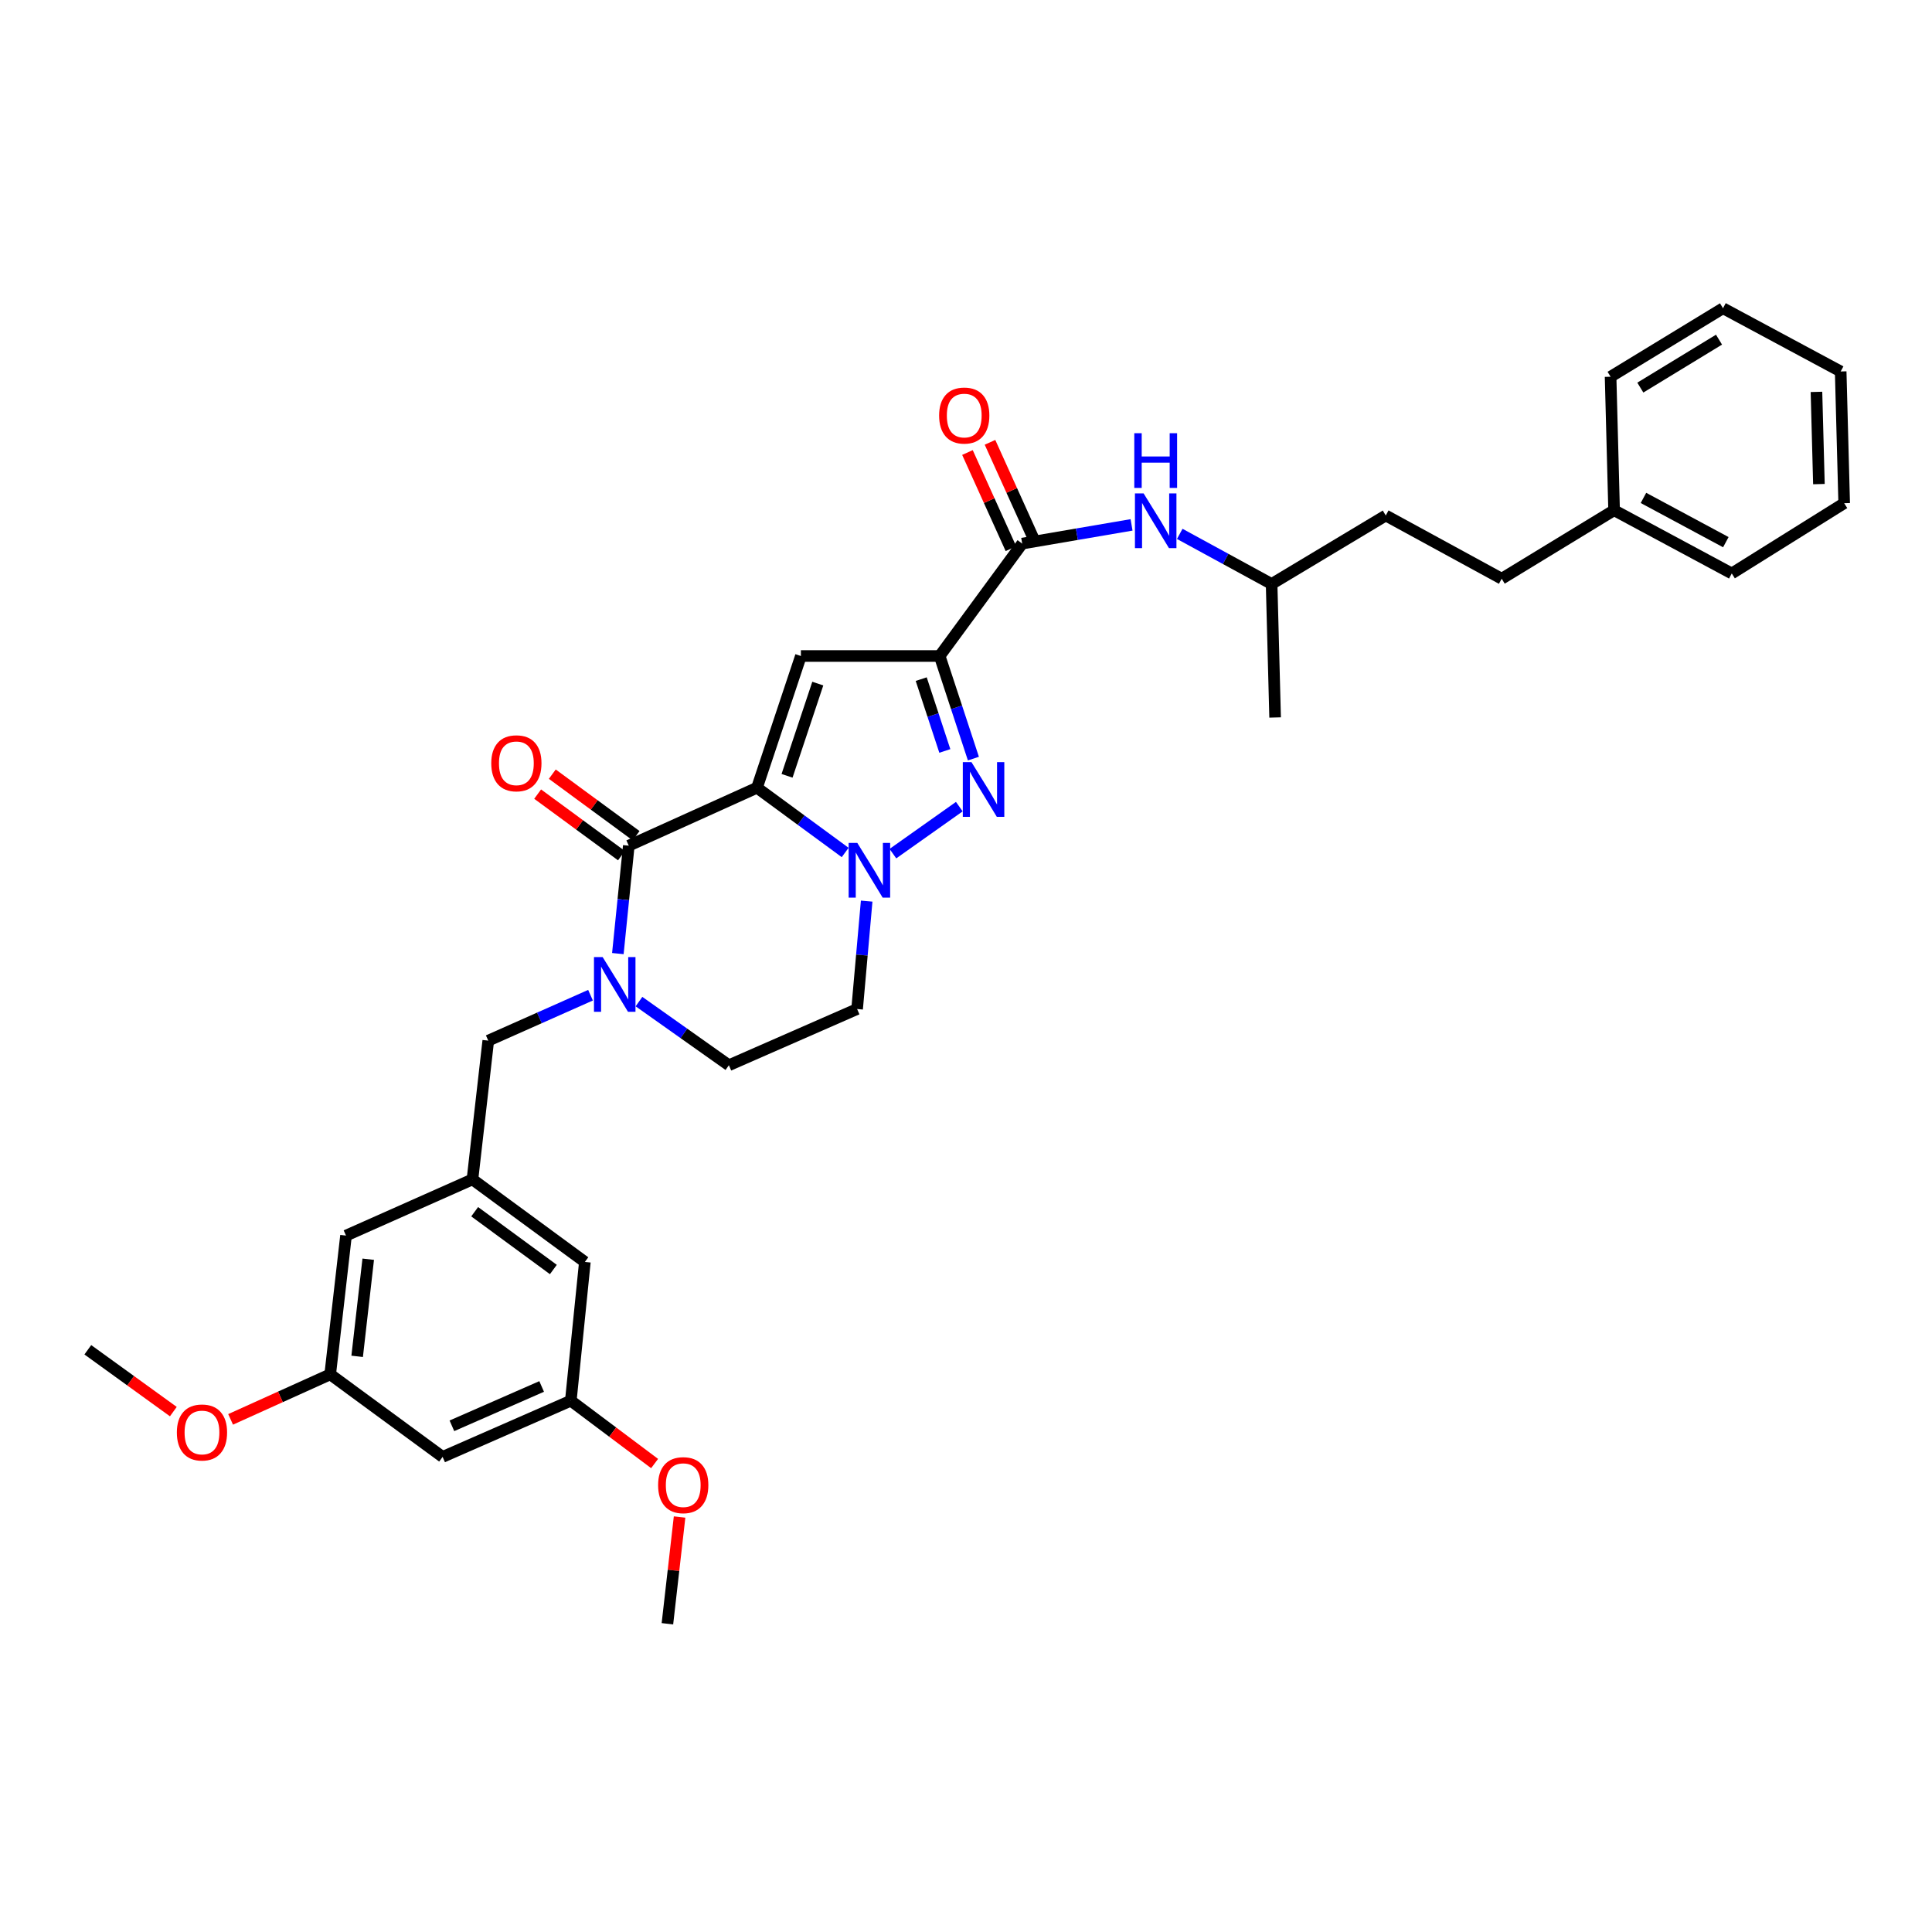 <?xml version='1.0' encoding='iso-8859-1'?>
<svg version='1.1' baseProfile='full'
              xmlns='http://www.w3.org/2000/svg'
                      xmlns:rdkit='http://www.rdkit.org/xml'
                      xmlns:xlink='http://www.w3.org/1999/xlink'
                  xml:space='preserve'
width='1000px' height='1000px' viewBox='0 0 1000 1000'>
<!-- END OF HEADER -->
<rect style='opacity:1.0;fill:#FFFFFF;stroke:none' width='1000' height='1000' x='0' y='0'> </rect>
<path class='bond-0' d='M 503.832,392.654 L 495.099,366.101' style='fill:none;fill-rule:evenodd;stroke:#0000FF;stroke-width:6px;stroke-linecap:butt;stroke-linejoin:miter;stroke-opacity:1' />
<path class='bond-0' d='M 495.099,366.101 L 486.365,339.547' style='fill:none;fill-rule:evenodd;stroke:#000000;stroke-width:6px;stroke-linecap:butt;stroke-linejoin:miter;stroke-opacity:1' />
<path class='bond-0' d='M 489.044,388.69 L 482.93,370.103' style='fill:none;fill-rule:evenodd;stroke:#0000FF;stroke-width:6px;stroke-linecap:butt;stroke-linejoin:miter;stroke-opacity:1' />
<path class='bond-0' d='M 482.93,370.103 L 476.817,351.515' style='fill:none;fill-rule:evenodd;stroke:#000000;stroke-width:6px;stroke-linecap:butt;stroke-linejoin:miter;stroke-opacity:1' />
<path class='bond-1' d='M 496.538,417.516 L 462.166,441.845' style='fill:none;fill-rule:evenodd;stroke:#0000FF;stroke-width:6px;stroke-linecap:butt;stroke-linejoin:miter;stroke-opacity:1' />
<path class='bond-2' d='M 486.365,339.547 L 414.546,339.547' style='fill:none;fill-rule:evenodd;stroke:#000000;stroke-width:6px;stroke-linecap:butt;stroke-linejoin:miter;stroke-opacity:1' />
<path class='bond-3' d='M 486.365,339.547 L 529.092,281.363' style='fill:none;fill-rule:evenodd;stroke:#000000;stroke-width:6px;stroke-linecap:butt;stroke-linejoin:miter;stroke-opacity:1' />
<path class='bond-4' d='M 414.546,339.547 L 391.817,407.729' style='fill:none;fill-rule:evenodd;stroke:#000000;stroke-width:6px;stroke-linecap:butt;stroke-linejoin:miter;stroke-opacity:1' />
<path class='bond-4' d='M 423.289,353.825 L 407.378,401.553' style='fill:none;fill-rule:evenodd;stroke:#000000;stroke-width:6px;stroke-linecap:butt;stroke-linejoin:miter;stroke-opacity:1' />
<path class='bond-5' d='M 437.456,441.244 L 414.636,424.486' style='fill:none;fill-rule:evenodd;stroke:#0000FF;stroke-width:6px;stroke-linecap:butt;stroke-linejoin:miter;stroke-opacity:1' />
<path class='bond-5' d='M 414.636,424.486 L 391.817,407.729' style='fill:none;fill-rule:evenodd;stroke:#000000;stroke-width:6px;stroke-linecap:butt;stroke-linejoin:miter;stroke-opacity:1' />
<path class='bond-6' d='M 448.586,466.418 L 446.112,494.346' style='fill:none;fill-rule:evenodd;stroke:#0000FF;stroke-width:6px;stroke-linecap:butt;stroke-linejoin:miter;stroke-opacity:1' />
<path class='bond-6' d='M 446.112,494.346 L 443.638,522.274' style='fill:none;fill-rule:evenodd;stroke:#000000;stroke-width:6px;stroke-linecap:butt;stroke-linejoin:miter;stroke-opacity:1' />
<path class='bond-7' d='M 391.817,407.729 L 325.456,437.724' style='fill:none;fill-rule:evenodd;stroke:#000000;stroke-width:6px;stroke-linecap:butt;stroke-linejoin:miter;stroke-opacity:1' />
<path class='bond-8' d='M 325.456,437.724 L 322.628,465.651' style='fill:none;fill-rule:evenodd;stroke:#000000;stroke-width:6px;stroke-linecap:butt;stroke-linejoin:miter;stroke-opacity:1' />
<path class='bond-8' d='M 322.628,465.651 L 319.8,493.578' style='fill:none;fill-rule:evenodd;stroke:#0000FF;stroke-width:6px;stroke-linecap:butt;stroke-linejoin:miter;stroke-opacity:1' />
<path class='bond-9' d='M 329.247,432.562 L 307.558,416.635' style='fill:none;fill-rule:evenodd;stroke:#000000;stroke-width:6px;stroke-linecap:butt;stroke-linejoin:miter;stroke-opacity:1' />
<path class='bond-9' d='M 307.558,416.635 L 285.868,400.707' style='fill:none;fill-rule:evenodd;stroke:#FF0000;stroke-width:6px;stroke-linecap:butt;stroke-linejoin:miter;stroke-opacity:1' />
<path class='bond-9' d='M 321.665,442.887 L 299.976,426.959' style='fill:none;fill-rule:evenodd;stroke:#000000;stroke-width:6px;stroke-linecap:butt;stroke-linejoin:miter;stroke-opacity:1' />
<path class='bond-9' d='M 299.976,426.959 L 278.286,411.032' style='fill:none;fill-rule:evenodd;stroke:#FF0000;stroke-width:6px;stroke-linecap:butt;stroke-linejoin:miter;stroke-opacity:1' />
<path class='bond-10' d='M 330.733,518.426 L 354.002,534.896' style='fill:none;fill-rule:evenodd;stroke:#0000FF;stroke-width:6px;stroke-linecap:butt;stroke-linejoin:miter;stroke-opacity:1' />
<path class='bond-10' d='M 354.002,534.896 L 377.271,551.366' style='fill:none;fill-rule:evenodd;stroke:#000000;stroke-width:6px;stroke-linecap:butt;stroke-linejoin:miter;stroke-opacity:1' />
<path class='bond-11' d='M 305.652,515.112 L 279.19,526.874' style='fill:none;fill-rule:evenodd;stroke:#0000FF;stroke-width:6px;stroke-linecap:butt;stroke-linejoin:miter;stroke-opacity:1' />
<path class='bond-11' d='M 279.19,526.874 L 252.727,538.635' style='fill:none;fill-rule:evenodd;stroke:#000000;stroke-width:6px;stroke-linecap:butt;stroke-linejoin:miter;stroke-opacity:1' />
<path class='bond-12' d='M 377.271,551.366 L 443.638,522.274' style='fill:none;fill-rule:evenodd;stroke:#000000;stroke-width:6px;stroke-linecap:butt;stroke-linejoin:miter;stroke-opacity:1' />
<path class='bond-13' d='M 529.092,281.363 L 557.392,276.521' style='fill:none;fill-rule:evenodd;stroke:#000000;stroke-width:6px;stroke-linecap:butt;stroke-linejoin:miter;stroke-opacity:1' />
<path class='bond-13' d='M 557.392,276.521 L 585.692,271.68' style='fill:none;fill-rule:evenodd;stroke:#0000FF;stroke-width:6px;stroke-linecap:butt;stroke-linejoin:miter;stroke-opacity:1' />
<path class='bond-14' d='M 534.928,278.724 L 523.675,253.835' style='fill:none;fill-rule:evenodd;stroke:#000000;stroke-width:6px;stroke-linecap:butt;stroke-linejoin:miter;stroke-opacity:1' />
<path class='bond-14' d='M 523.675,253.835 L 512.422,228.945' style='fill:none;fill-rule:evenodd;stroke:#FF0000;stroke-width:6px;stroke-linecap:butt;stroke-linejoin:miter;stroke-opacity:1' />
<path class='bond-14' d='M 523.256,284.002 L 512.003,259.112' style='fill:none;fill-rule:evenodd;stroke:#000000;stroke-width:6px;stroke-linecap:butt;stroke-linejoin:miter;stroke-opacity:1' />
<path class='bond-14' d='M 512.003,259.112 L 500.75,234.222' style='fill:none;fill-rule:evenodd;stroke:#FF0000;stroke-width:6px;stroke-linecap:butt;stroke-linejoin:miter;stroke-opacity:1' />
<path class='bond-15' d='M 610.633,276.333 L 634.408,289.302' style='fill:none;fill-rule:evenodd;stroke:#0000FF;stroke-width:6px;stroke-linecap:butt;stroke-linejoin:miter;stroke-opacity:1' />
<path class='bond-15' d='M 634.408,289.302 L 658.183,302.271' style='fill:none;fill-rule:evenodd;stroke:#000000;stroke-width:6px;stroke-linecap:butt;stroke-linejoin:miter;stroke-opacity:1' />
<path class='bond-16' d='M 717.271,266.817 L 658.183,302.271' style='fill:none;fill-rule:evenodd;stroke:#000000;stroke-width:6px;stroke-linecap:butt;stroke-linejoin:miter;stroke-opacity:1' />
<path class='bond-17' d='M 717.271,266.817 L 777.276,299.545' style='fill:none;fill-rule:evenodd;stroke:#000000;stroke-width:6px;stroke-linecap:butt;stroke-linejoin:miter;stroke-opacity:1' />
<path class='bond-18' d='M 658.183,302.271 L 659.998,371.364' style='fill:none;fill-rule:evenodd;stroke:#000000;stroke-width:6px;stroke-linecap:butt;stroke-linejoin:miter;stroke-opacity:1' />
<path class='bond-19' d='M 229.093,754.091 L 295.453,724.999' style='fill:none;fill-rule:evenodd;stroke:#000000;stroke-width:6px;stroke-linecap:butt;stroke-linejoin:miter;stroke-opacity:1' />
<path class='bond-19' d='M 233.904,737.995 L 280.356,717.631' style='fill:none;fill-rule:evenodd;stroke:#000000;stroke-width:6px;stroke-linecap:butt;stroke-linejoin:miter;stroke-opacity:1' />
<path class='bond-20' d='M 229.093,754.091 L 170.909,711.364' style='fill:none;fill-rule:evenodd;stroke:#000000;stroke-width:6px;stroke-linecap:butt;stroke-linejoin:miter;stroke-opacity:1' />
<path class='bond-21' d='M 295.453,724.999 L 302.726,653.18' style='fill:none;fill-rule:evenodd;stroke:#000000;stroke-width:6px;stroke-linecap:butt;stroke-linejoin:miter;stroke-opacity:1' />
<path class='bond-22' d='M 295.453,724.999 L 317.136,741.261' style='fill:none;fill-rule:evenodd;stroke:#000000;stroke-width:6px;stroke-linecap:butt;stroke-linejoin:miter;stroke-opacity:1' />
<path class='bond-22' d='M 317.136,741.261 L 338.819,757.523' style='fill:none;fill-rule:evenodd;stroke:#FF0000;stroke-width:6px;stroke-linecap:butt;stroke-linejoin:miter;stroke-opacity:1' />
<path class='bond-23' d='M 170.909,711.364 L 179.093,639.545' style='fill:none;fill-rule:evenodd;stroke:#000000;stroke-width:6px;stroke-linecap:butt;stroke-linejoin:miter;stroke-opacity:1' />
<path class='bond-23' d='M 184.864,702.042 L 190.593,651.768' style='fill:none;fill-rule:evenodd;stroke:#000000;stroke-width:6px;stroke-linecap:butt;stroke-linejoin:miter;stroke-opacity:1' />
<path class='bond-24' d='M 170.909,711.364 L 145.136,723.015' style='fill:none;fill-rule:evenodd;stroke:#000000;stroke-width:6px;stroke-linecap:butt;stroke-linejoin:miter;stroke-opacity:1' />
<path class='bond-24' d='M 145.136,723.015 L 119.363,734.667' style='fill:none;fill-rule:evenodd;stroke:#FF0000;stroke-width:6px;stroke-linecap:butt;stroke-linejoin:miter;stroke-opacity:1' />
<path class='bond-25' d='M 244.543,610.454 L 179.093,639.545' style='fill:none;fill-rule:evenodd;stroke:#000000;stroke-width:6px;stroke-linecap:butt;stroke-linejoin:miter;stroke-opacity:1' />
<path class='bond-26' d='M 244.543,610.454 L 252.727,538.635' style='fill:none;fill-rule:evenodd;stroke:#000000;stroke-width:6px;stroke-linecap:butt;stroke-linejoin:miter;stroke-opacity:1' />
<path class='bond-27' d='M 244.543,610.454 L 302.726,653.18' style='fill:none;fill-rule:evenodd;stroke:#000000;stroke-width:6px;stroke-linecap:butt;stroke-linejoin:miter;stroke-opacity:1' />
<path class='bond-27' d='M 245.688,627.187 L 286.417,657.096' style='fill:none;fill-rule:evenodd;stroke:#000000;stroke-width:6px;stroke-linecap:butt;stroke-linejoin:miter;stroke-opacity:1' />
<path class='bond-28' d='M 89.719,730.648 L 67.587,714.644' style='fill:none;fill-rule:evenodd;stroke:#FF0000;stroke-width:6px;stroke-linecap:butt;stroke-linejoin:miter;stroke-opacity:1' />
<path class='bond-28' d='M 67.587,714.644 L 45.455,698.64' style='fill:none;fill-rule:evenodd;stroke:#000000;stroke-width:6px;stroke-linecap:butt;stroke-linejoin:miter;stroke-opacity:1' />
<path class='bond-29' d='M 351.749,785.204 L 348.601,812.83' style='fill:none;fill-rule:evenodd;stroke:#FF0000;stroke-width:6px;stroke-linecap:butt;stroke-linejoin:miter;stroke-opacity:1' />
<path class='bond-29' d='M 348.601,812.83 L 345.453,840.455' style='fill:none;fill-rule:evenodd;stroke:#000000;stroke-width:6px;stroke-linecap:butt;stroke-linejoin:miter;stroke-opacity:1' />
<path class='bond-30' d='M 777.276,299.545 L 835.453,264.092' style='fill:none;fill-rule:evenodd;stroke:#000000;stroke-width:6px;stroke-linecap:butt;stroke-linejoin:miter;stroke-opacity:1' />
<path class='bond-31' d='M 835.453,264.092 L 896.362,296.82' style='fill:none;fill-rule:evenodd;stroke:#000000;stroke-width:6px;stroke-linecap:butt;stroke-linejoin:miter;stroke-opacity:1' />
<path class='bond-31' d='M 850.652,257.717 L 893.289,280.627' style='fill:none;fill-rule:evenodd;stroke:#000000;stroke-width:6px;stroke-linecap:butt;stroke-linejoin:miter;stroke-opacity:1' />
<path class='bond-32' d='M 835.453,264.092 L 833.638,194.998' style='fill:none;fill-rule:evenodd;stroke:#000000;stroke-width:6px;stroke-linecap:butt;stroke-linejoin:miter;stroke-opacity:1' />
<path class='bond-33' d='M 896.362,296.82 L 954.545,260.455' style='fill:none;fill-rule:evenodd;stroke:#000000;stroke-width:6px;stroke-linecap:butt;stroke-linejoin:miter;stroke-opacity:1' />
<path class='bond-34' d='M 954.545,260.455 L 952.731,192.273' style='fill:none;fill-rule:evenodd;stroke:#000000;stroke-width:6px;stroke-linecap:butt;stroke-linejoin:miter;stroke-opacity:1' />
<path class='bond-34' d='M 941.468,250.569 L 940.198,202.841' style='fill:none;fill-rule:evenodd;stroke:#000000;stroke-width:6px;stroke-linecap:butt;stroke-linejoin:miter;stroke-opacity:1' />
<path class='bond-35' d='M 952.731,192.273 L 891.822,159.545' style='fill:none;fill-rule:evenodd;stroke:#000000;stroke-width:6px;stroke-linecap:butt;stroke-linejoin:miter;stroke-opacity:1' />
<path class='bond-36' d='M 891.822,159.545 L 833.638,194.998' style='fill:none;fill-rule:evenodd;stroke:#000000;stroke-width:6px;stroke-linecap:butt;stroke-linejoin:miter;stroke-opacity:1' />
<path class='bond-36' d='M 889.759,175.801 L 849.031,200.619' style='fill:none;fill-rule:evenodd;stroke:#000000;stroke-width:6px;stroke-linecap:butt;stroke-linejoin:miter;stroke-opacity:1' />
<path  class='atom-0' d='M 502.828 394.473
L 512.108 409.473
Q 513.028 410.953, 514.508 413.633
Q 515.988 416.313, 516.068 416.473
L 516.068 394.473
L 519.828 394.473
L 519.828 422.793
L 515.948 422.793
L 505.988 406.393
Q 504.828 404.473, 503.588 402.273
Q 502.388 400.073, 502.028 399.393
L 502.028 422.793
L 498.348 422.793
L 498.348 394.473
L 502.828 394.473
' fill='#0000FF'/>
<path  class='atom-3' d='M 443.74 436.296
L 453.02 451.296
Q 453.94 452.776, 455.42 455.456
Q 456.9 458.136, 456.98 458.296
L 456.98 436.296
L 460.74 436.296
L 460.74 464.616
L 456.86 464.616
L 446.9 448.216
Q 445.74 446.296, 444.5 444.096
Q 443.3 441.896, 442.94 441.216
L 442.94 464.616
L 439.26 464.616
L 439.26 436.296
L 443.74 436.296
' fill='#0000FF'/>
<path  class='atom-6' d='M 311.923 495.383
L 321.203 510.383
Q 322.123 511.863, 323.603 514.543
Q 325.083 517.223, 325.163 517.383
L 325.163 495.383
L 328.923 495.383
L 328.923 523.703
L 325.043 523.703
L 315.083 507.303
Q 313.923 505.383, 312.683 503.183
Q 311.483 500.983, 311.123 500.303
L 311.123 523.703
L 307.443 523.703
L 307.443 495.383
L 311.923 495.383
' fill='#0000FF'/>
<path  class='atom-9' d='M 254.273 395.078
Q 254.273 388.278, 257.633 384.478
Q 260.993 380.678, 267.273 380.678
Q 273.553 380.678, 276.913 384.478
Q 280.273 388.278, 280.273 395.078
Q 280.273 401.958, 276.873 405.878
Q 273.473 409.758, 267.273 409.758
Q 261.033 409.758, 257.633 405.878
Q 254.273 401.998, 254.273 395.078
M 267.273 406.558
Q 271.593 406.558, 273.913 403.678
Q 276.273 400.758, 276.273 395.078
Q 276.273 389.518, 273.913 386.718
Q 271.593 383.878, 267.273 383.878
Q 262.953 383.878, 260.593 386.678
Q 258.273 389.478, 258.273 395.078
Q 258.273 400.798, 260.593 403.678
Q 262.953 406.558, 267.273 406.558
' fill='#FF0000'/>
<path  class='atom-11' d='M 591.925 255.383
L 601.205 270.383
Q 602.125 271.863, 603.605 274.543
Q 605.085 277.223, 605.165 277.383
L 605.165 255.383
L 608.925 255.383
L 608.925 283.703
L 605.045 283.703
L 595.085 267.303
Q 593.925 265.383, 592.685 263.183
Q 591.485 260.983, 591.125 260.303
L 591.125 283.703
L 587.445 283.703
L 587.445 255.383
L 591.925 255.383
' fill='#0000FF'/>
<path  class='atom-11' d='M 587.105 224.231
L 590.945 224.231
L 590.945 236.271
L 605.425 236.271
L 605.425 224.231
L 609.265 224.231
L 609.265 252.551
L 605.425 252.551
L 605.425 239.471
L 590.945 239.471
L 590.945 252.551
L 587.105 252.551
L 587.105 224.231
' fill='#0000FF'/>
<path  class='atom-12' d='M 486.089 215.083
Q 486.089 208.283, 489.449 204.483
Q 492.809 200.683, 499.089 200.683
Q 505.369 200.683, 508.729 204.483
Q 512.089 208.283, 512.089 215.083
Q 512.089 221.963, 508.689 225.883
Q 505.289 229.763, 499.089 229.763
Q 492.849 229.763, 489.449 225.883
Q 486.089 222.003, 486.089 215.083
M 499.089 226.563
Q 503.409 226.563, 505.729 223.683
Q 508.089 220.763, 508.089 215.083
Q 508.089 209.523, 505.729 206.723
Q 503.409 203.883, 499.089 203.883
Q 494.769 203.883, 492.409 206.683
Q 490.089 209.483, 490.089 215.083
Q 490.089 220.803, 492.409 223.683
Q 494.769 226.563, 499.089 226.563
' fill='#FF0000'/>
<path  class='atom-21' d='M 91.542 741.447
Q 91.542 734.647, 94.902 730.847
Q 98.262 727.047, 104.542 727.047
Q 110.822 727.047, 114.182 730.847
Q 117.542 734.647, 117.542 741.447
Q 117.542 748.327, 114.142 752.247
Q 110.742 756.127, 104.542 756.127
Q 98.302 756.127, 94.902 752.247
Q 91.542 748.367, 91.542 741.447
M 104.542 752.927
Q 108.862 752.927, 111.182 750.047
Q 113.542 747.127, 113.542 741.447
Q 113.542 735.887, 111.182 733.087
Q 108.862 730.247, 104.542 730.247
Q 100.222 730.247, 97.862 733.047
Q 95.542 735.847, 95.542 741.447
Q 95.542 747.167, 97.862 750.047
Q 100.222 752.927, 104.542 752.927
' fill='#FF0000'/>
<path  class='atom-22' d='M 340.637 768.717
Q 340.637 761.917, 343.997 758.117
Q 347.357 754.317, 353.637 754.317
Q 359.917 754.317, 363.277 758.117
Q 366.637 761.917, 366.637 768.717
Q 366.637 775.597, 363.237 779.517
Q 359.837 783.397, 353.637 783.397
Q 347.397 783.397, 343.997 779.517
Q 340.637 775.637, 340.637 768.717
M 353.637 780.197
Q 357.957 780.197, 360.277 777.317
Q 362.637 774.397, 362.637 768.717
Q 362.637 763.157, 360.277 760.357
Q 357.957 757.517, 353.637 757.517
Q 349.317 757.517, 346.957 760.317
Q 344.637 763.117, 344.637 768.717
Q 344.637 774.437, 346.957 777.317
Q 349.317 780.197, 353.637 780.197
' fill='#FF0000'/>
</svg>
